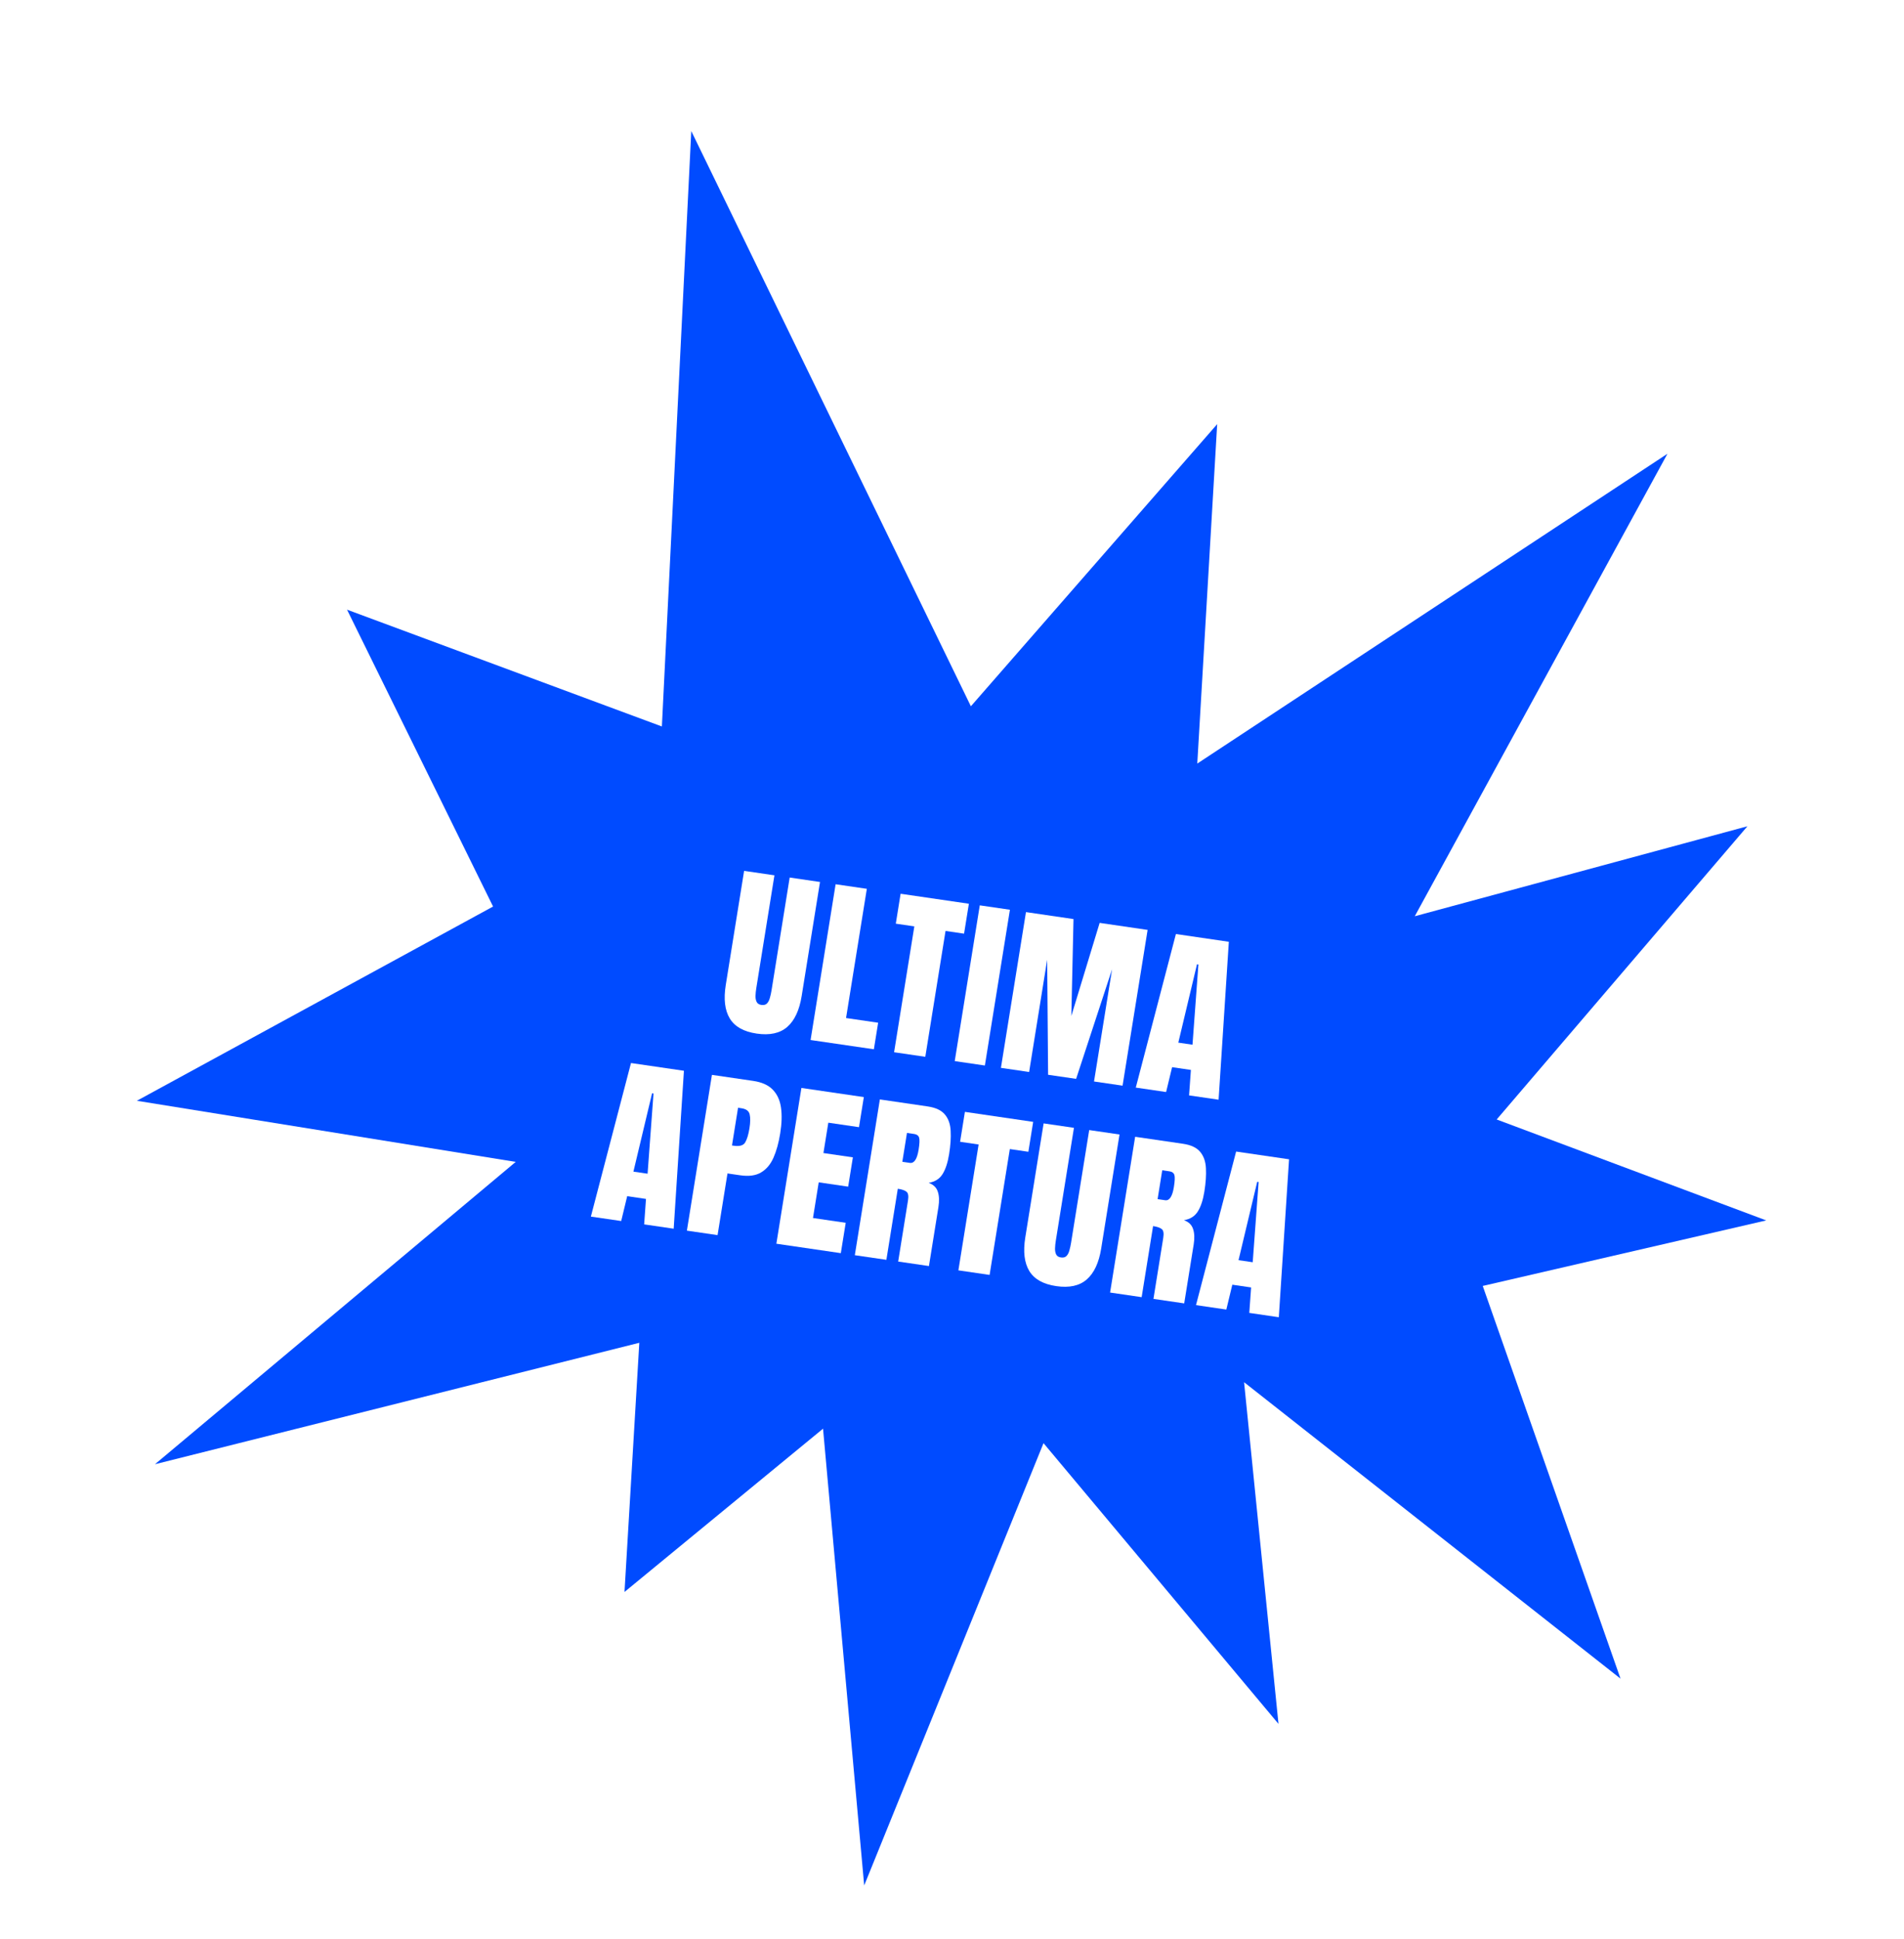 <svg width="166" height="169" viewBox="0 0 166 169" fill="none" xmlns="http://www.w3.org/2000/svg">
<g filter="url(#filter0_d_2019_57471)">
<path d="M40.988 73.007L28.256 47.134L55.706 57.314L58.269 5.423L82.646 55.553L104.12 30.965L102.385 60.546L143.377 33.545L121.346 73.853L150.348 66.011L128.488 91.565L151.987 100.361L127.272 106.073L139.285 140.298L106.465 114.462L109.464 144.24L88.979 119.774L73.344 158.321L69.757 118.512L52.447 132.742L53.738 111.027L11.509 121.612L42.962 95.261L9.932 89.935L40.988 73.007Z" fill="#004BFF"/>
<path d="M102.273 107.744L105.771 94.361L110.386 95.035L109.493 108.8L106.919 108.423L107.078 106.204L105.439 105.965L104.917 108.131L102.273 107.744ZM105.981 103.826L107.218 104.007L107.733 97.016L107.61 96.998L105.981 103.826Z" fill="white"/>
<path d="M94.783 106.648L96.967 93.073L101.141 93.683C101.837 93.785 102.337 94.021 102.641 94.392C102.946 94.758 103.112 95.235 103.139 95.823C103.172 96.406 103.126 97.081 103.003 97.848C102.884 98.588 102.694 99.165 102.432 99.58C102.175 99.995 101.773 100.249 101.225 100.343C101.639 100.493 101.903 100.75 102.019 101.114C102.14 101.474 102.158 101.921 102.072 102.456L101.245 107.593L98.563 107.201L99.418 101.887C99.482 101.491 99.439 101.234 99.288 101.118C99.144 100.997 98.892 100.91 98.531 100.857L97.535 107.051L94.783 106.648ZM98.925 98.507L99.582 98.603C99.959 98.658 100.212 98.276 100.344 97.459C100.429 96.929 100.444 96.576 100.388 96.399C100.332 96.223 100.19 96.118 99.964 96.085L99.33 95.992L98.925 98.507Z" fill="white"/>
<path d="M90.093 106.089C88.959 105.923 88.175 105.485 87.741 104.774C87.308 104.058 87.19 103.083 87.389 101.849L88.988 91.906L91.632 92.293L90.05 102.127C90.014 102.354 89.991 102.574 89.983 102.789C89.976 102.998 90.008 103.176 90.079 103.324C90.15 103.471 90.289 103.56 90.495 103.59C90.706 103.621 90.869 103.579 90.982 103.464C91.097 103.344 91.181 103.18 91.236 102.972C91.295 102.765 91.343 102.548 91.38 102.322L92.962 92.487L95.605 92.874L94.006 102.816C93.807 104.051 93.389 104.947 92.75 105.506C92.113 106.061 91.227 106.255 90.093 106.089Z" fill="white"/>
<path d="M81.557 104.714L83.321 93.746L81.706 93.509L82.125 90.902L88.077 91.773L87.658 94.38L86.042 94.144L84.278 105.112L81.557 104.714Z" fill="white"/>
<path d="M72.527 103.394L74.711 89.818L78.885 90.429C79.581 90.531 80.081 90.767 80.385 91.138C80.691 91.503 80.856 91.98 80.883 92.568C80.916 93.152 80.871 93.827 80.747 94.593C80.628 95.334 80.438 95.911 80.176 96.326C79.919 96.741 79.517 96.995 78.969 97.088C79.383 97.239 79.647 97.496 79.763 97.86C79.884 98.22 79.902 98.667 79.816 99.202L78.99 104.339L76.307 103.947L77.162 98.632C77.226 98.236 77.183 97.98 77.033 97.863C76.889 97.742 76.636 97.655 76.275 97.603L75.279 103.796L72.527 103.394ZM76.669 95.252L77.326 95.348C77.703 95.403 77.957 95.022 78.088 94.204C78.173 93.675 78.188 93.322 78.132 93.145C78.076 92.968 77.934 92.864 77.708 92.83L77.074 92.738L76.669 95.252Z" fill="white"/>
<path d="M65.687 102.393L67.871 88.818L73.313 89.614L72.891 92.236L70.217 91.845L69.791 94.491L72.358 94.866L71.947 97.419L69.38 97.044L68.88 100.152L71.733 100.57L71.307 103.215L65.687 102.393Z" fill="white"/>
<path d="M57.886 101.253L60.07 87.677L63.665 88.203C64.417 88.313 64.986 88.567 65.37 88.965C65.759 89.365 66 89.886 66.091 90.531C66.183 91.176 66.16 91.926 66.022 92.779C65.89 93.602 65.695 94.308 65.436 94.896C65.179 95.48 64.817 95.908 64.351 96.182C63.891 96.457 63.284 96.539 62.531 96.429L61.426 96.268L60.561 101.644L57.886 101.253ZM61.818 93.83L61.973 93.853C62.478 93.927 62.81 93.831 62.969 93.564C63.127 93.298 63.251 92.89 63.34 92.34C63.422 91.825 63.429 91.421 63.361 91.127C63.298 90.828 63.06 90.649 62.648 90.588L62.347 90.544L61.818 93.83Z" fill="white"/>
<path d="M49.515 100.029L53.013 86.645L57.628 87.32L56.735 101.084L54.161 100.708L54.32 98.489L52.682 98.249L52.159 100.415L49.515 100.029ZM53.224 96.11L54.46 96.291L54.976 89.301L54.852 89.283L53.224 96.11Z" fill="white"/>
<path d="M97.023 88.786L100.521 75.403L105.136 76.078L104.243 89.842L101.669 89.466L101.828 87.247L100.189 87.007L99.667 89.173L97.023 88.786ZM100.731 84.868L101.968 85.049L102.483 78.058L102.36 78.04L100.731 84.868Z" fill="white"/>
<path d="M85.265 87.067L87.449 73.492L91.593 74.098L91.405 82.541L93.873 74.431L98.055 75.043L95.871 88.618L93.382 88.254L94.956 78.474L91.821 88.026L89.378 87.669L89.297 77.646L87.724 87.427L85.265 87.067Z" fill="white"/>
<path d="M81.238 86.478L83.422 72.903L86.05 73.287L83.866 86.863L81.238 86.478Z" fill="white"/>
<path d="M75.951 85.705L77.716 74.736L76.1 74.5L76.519 71.893L82.472 72.763L82.052 75.371L80.437 75.134L78.672 86.103L75.951 85.705Z" fill="white"/>
<path d="M68.67 84.64L70.853 71.064L73.575 71.462L71.763 82.724L74.561 83.133L74.189 85.447L68.67 84.64Z" fill="white"/>
<path d="M63.98 84.081C62.846 83.915 62.062 83.477 61.628 82.766C61.194 82.05 61.077 81.075 61.276 79.84L62.875 69.898L65.519 70.285L63.937 80.119C63.9 80.345 63.878 80.566 63.87 80.78C63.862 80.99 63.895 81.168 63.966 81.315C64.037 81.463 64.176 81.551 64.382 81.582C64.593 81.612 64.755 81.57 64.869 81.455C64.983 81.335 65.068 81.171 65.122 80.963C65.182 80.756 65.23 80.54 65.266 80.314L66.848 70.479L69.492 70.866L67.893 80.808C67.694 82.042 67.276 82.939 66.637 83.498C65.999 84.052 65.114 84.246 63.98 84.081Z" fill="white"/>
</g>
<defs>
<filter id="filter0_d_2019_57471" x="9.932" y="5.423" width="144.055" height="158.898" filterUnits="userSpaceOnUse" color-interpolation-filters="sRGB">
<feFlood flood-opacity="0" result="BackgroundImageFix"/>
<feColorMatrix in="SourceAlpha" type="matrix" values="0 0 0 0 0 0 0 0 0 0 0 0 0 0 0 0 0 0 127 0" result="hardAlpha"/>
<feOffset dx="2" dy="6"/>
<feComposite in2="hardAlpha" operator="out"/>
<feColorMatrix type="matrix" values="0 0 0 0 0 0 0 0 0 0 0 0 0 0 0 0 0 0 1 0"/>
<feBlend mode="normal" in2="BackgroundImageFix" result="effect1_dropShadow_2019_57471"/>
<feBlend mode="normal" in="SourceGraphic" in2="effect1_dropShadow_2019_57471" result="shape"/>
</filter>
</defs>
</svg>
